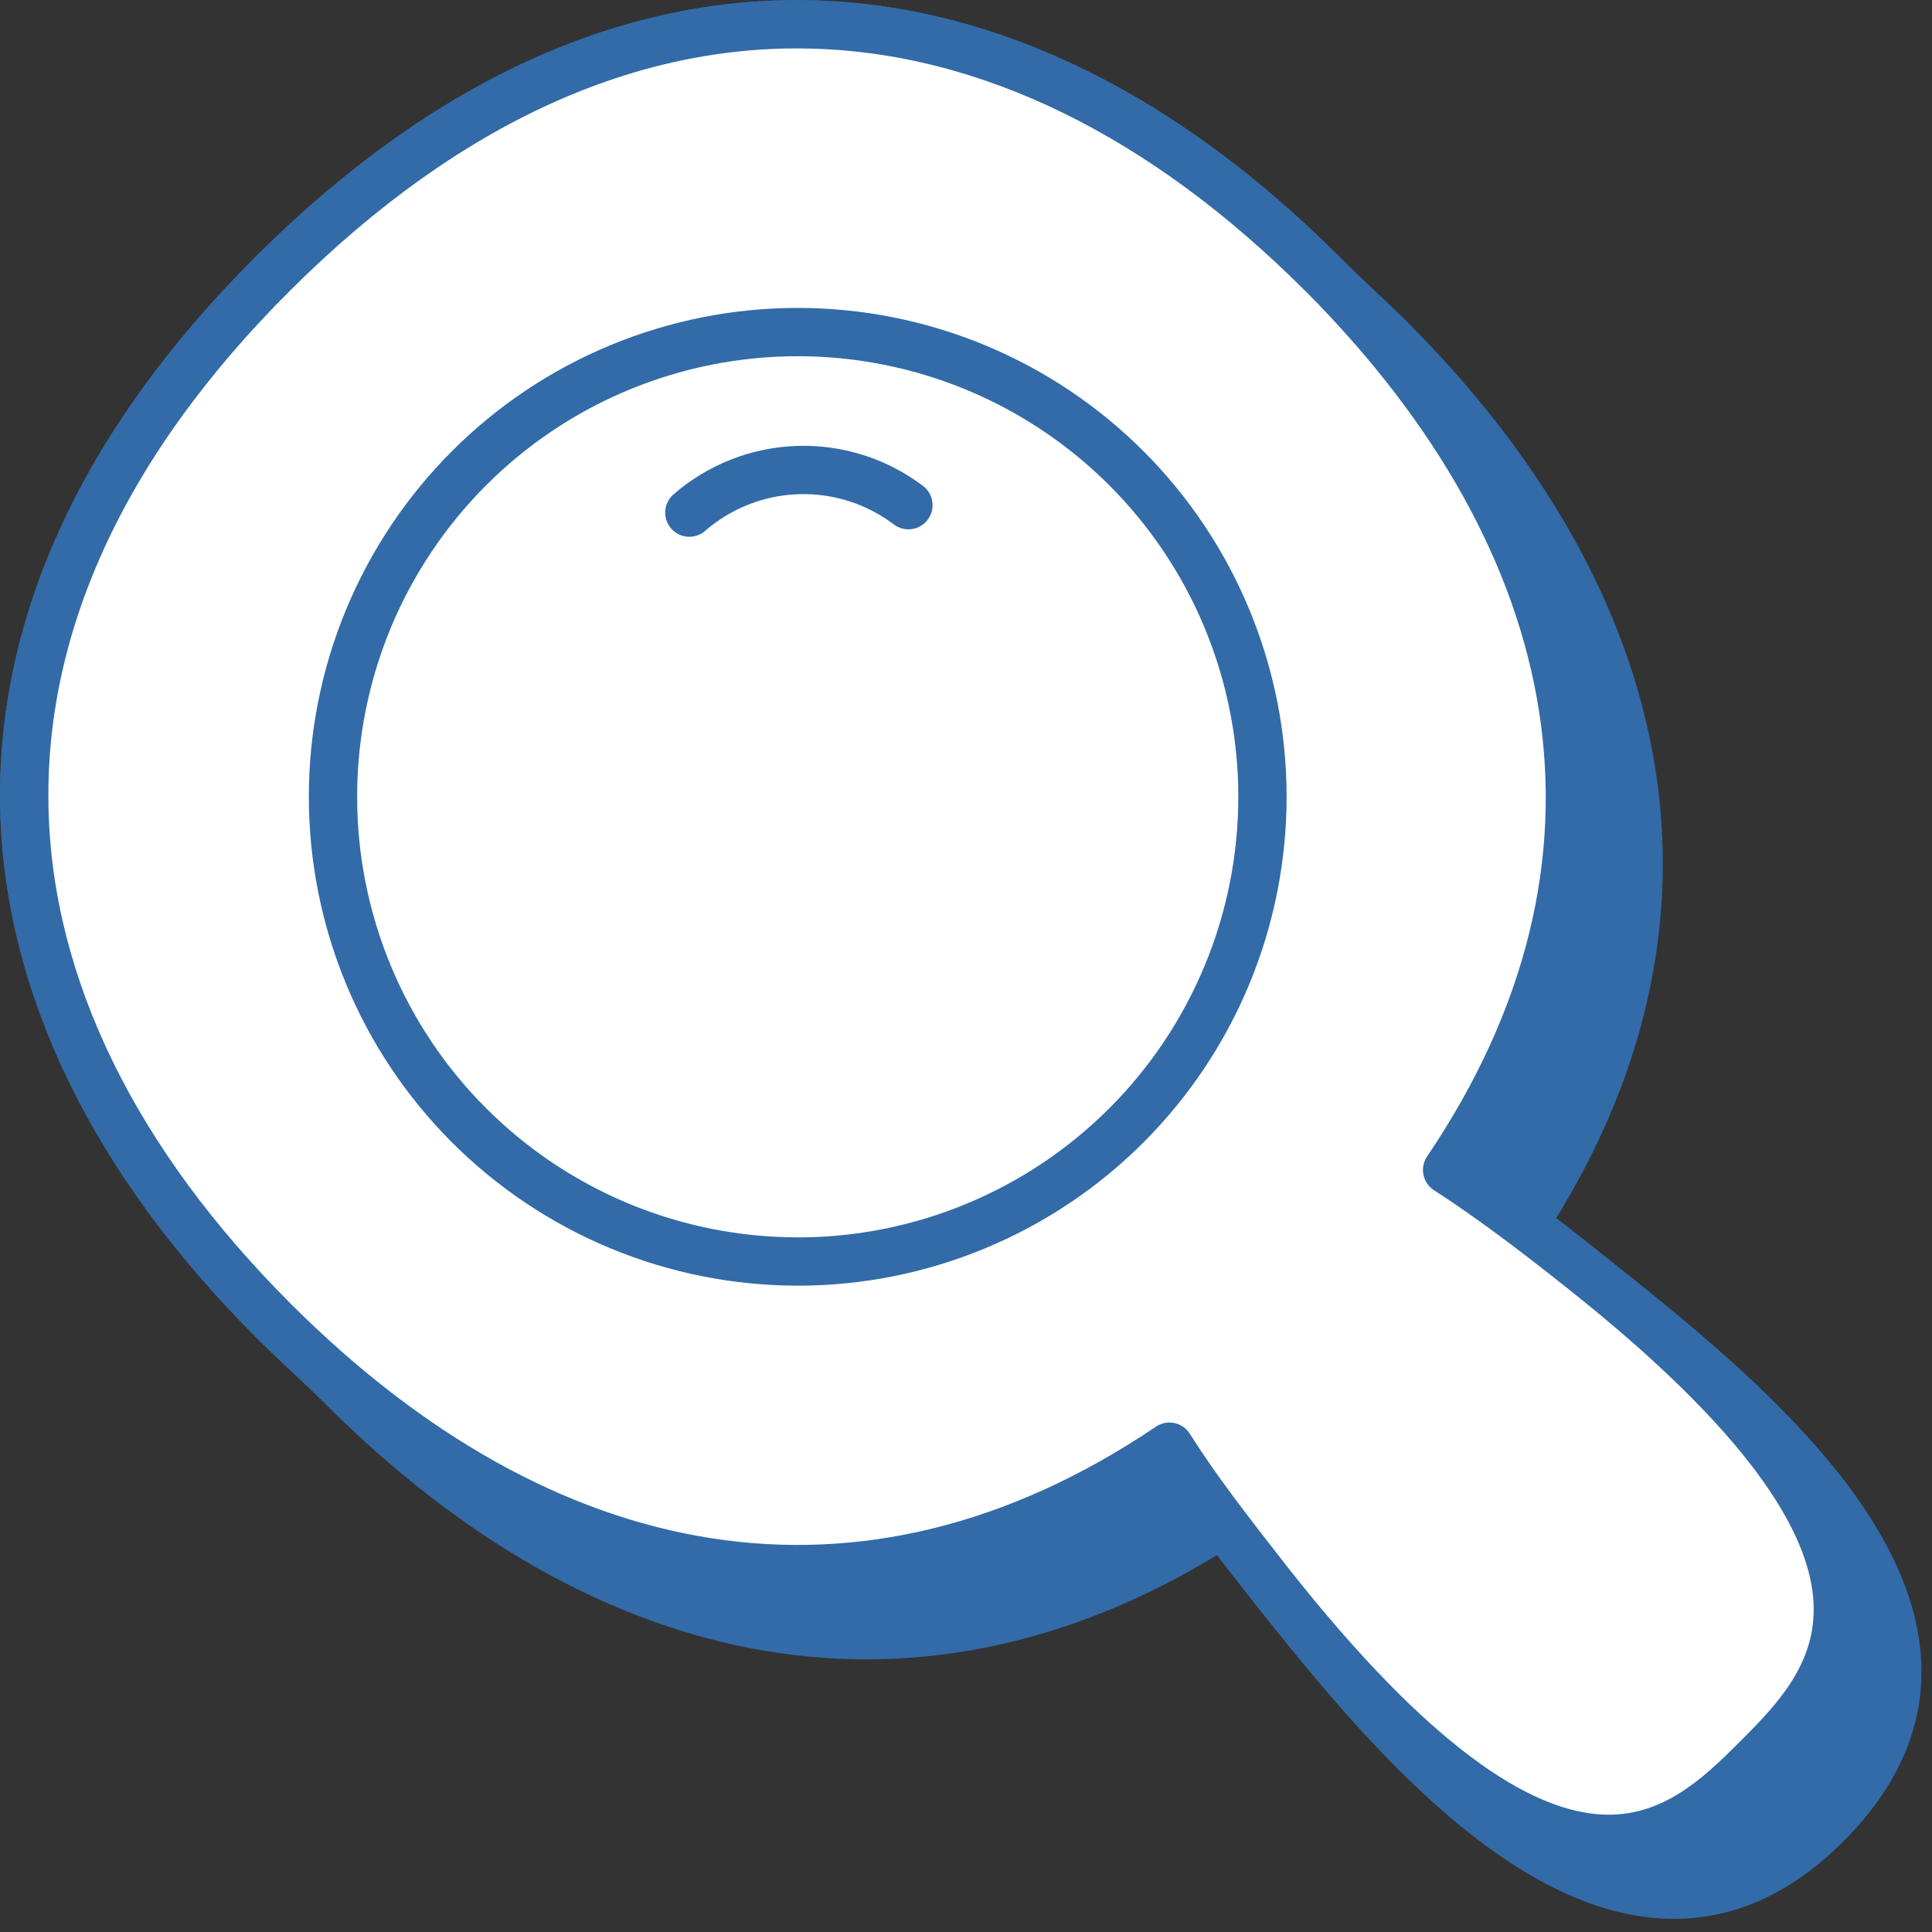 <svg xmlns="http://www.w3.org/2000/svg" fill="none" viewBox="0 0 40 40" height="40" width="40"><rect x="0" y="0" width="40" height="40" fill="#333333" stroke="none"/>Search Streamline Icon: https://streamlinehq.com<g><path fill="#326ba8" stroke="#326ba8" stroke-linecap="round" stroke-linejoin="round" stroke-miterlimit="10" d="M5.662 5.653C12.914 -1.571 20.85 -0.848 27.361 5.653c0.465 0.466 0.957 0.903 1.424 1.369 5.503 5.512 6.85 12.057 2.766 18.319 0.385 0.289 0.786 0.601 1.213 0.941 3.426 2.715 9.263 7.274 5.045 11.491 -4.171 4.171 -8.858 -1.611 -11.536 -5.01 -0.322 -0.408 -0.64 -0.819 -0.954 -1.233 -6.242 4.022 -12.75 2.664 -18.233 -2.82 -0.466 -0.465 -0.958 -0.902 -1.424 -1.368 -6.5 -6.501 -7.252 -14.465 0 -21.689Z" stroke-width="1"></path><path fill="#ffffff" stroke="#326ba8" stroke-linecap="round" stroke-linejoin="round" stroke-miterlimit="10" d="M27.36 5.653c-6.51 -6.501 -14.446 -7.224 -21.698 0 -7.252 7.223 -6.5 15.188 0 21.689C11.239 32.918 17.874 34.228 24.212 29.952c0.558 0.886 1.232 1.752 2.06 2.812 6.02 7.637 8.495 5.258 10.113 3.64 1.618 -1.618 3.987 -4.093 -3.621 -10.122 -1.04 -0.828 -1.926 -1.492 -2.803 -2.06 4.286 -6.338 2.976 -12.983 -2.6 -18.57l-0.001 0.001Z" stroke-width="1"></path><path fill="#ffffff" stroke="#326ba8" stroke-linecap="round" stroke-linejoin="round" stroke-miterlimit="10" d="M16.516 26.119c1.264 0 2.515 -0.249 3.682 -0.733 1.167 -0.483 2.228 -1.192 3.122 -2.086 0.893 -0.893 1.602 -1.954 2.086 -3.122 0.483 -1.167 0.732 -2.419 0.732 -3.682 0 -1.264 -0.249 -2.515 -0.733 -3.682 -0.483 -1.167 -1.192 -2.228 -2.086 -3.121 -0.893 -0.893 -1.954 -1.602 -3.122 -2.086 -1.167 -0.483 -2.419 -0.732 -3.682 -0.732 -1.264 0 -2.514 0.249 -3.682 0.732 -1.167 0.483 -2.228 1.192 -3.121 2.086 -0.893 0.893 -1.602 1.954 -2.086 3.121 -0.483 1.167 -0.732 2.418 -0.732 3.682 0 1.263 0.249 2.514 0.732 3.682 0.483 1.167 1.192 2.228 2.086 3.121 0.893 0.893 1.954 1.602 3.121 2.086 1.167 0.483 2.418 0.733 3.682 0.733Z" stroke-width="1"></path><path fill="#ffffff" d="M14.272 10.613c0.624 -0.542 1.415 -0.853 2.241 -0.881 0.826 -0.028 1.636 0.229 2.295 0.727" stroke-width="1"></path><path stroke="#326ba8" stroke-linecap="round" stroke-linejoin="round" stroke-miterlimit="10" d="M14.272 10.613c0.624 -0.542 1.415 -0.853 2.241 -0.881 0.826 -0.028 1.636 0.229 2.295 0.727" stroke-width="1"></path></g><defs><path fill="#ffffff" d="M0 0h40v40H0z" stroke-width="1"></path></defs></svg>